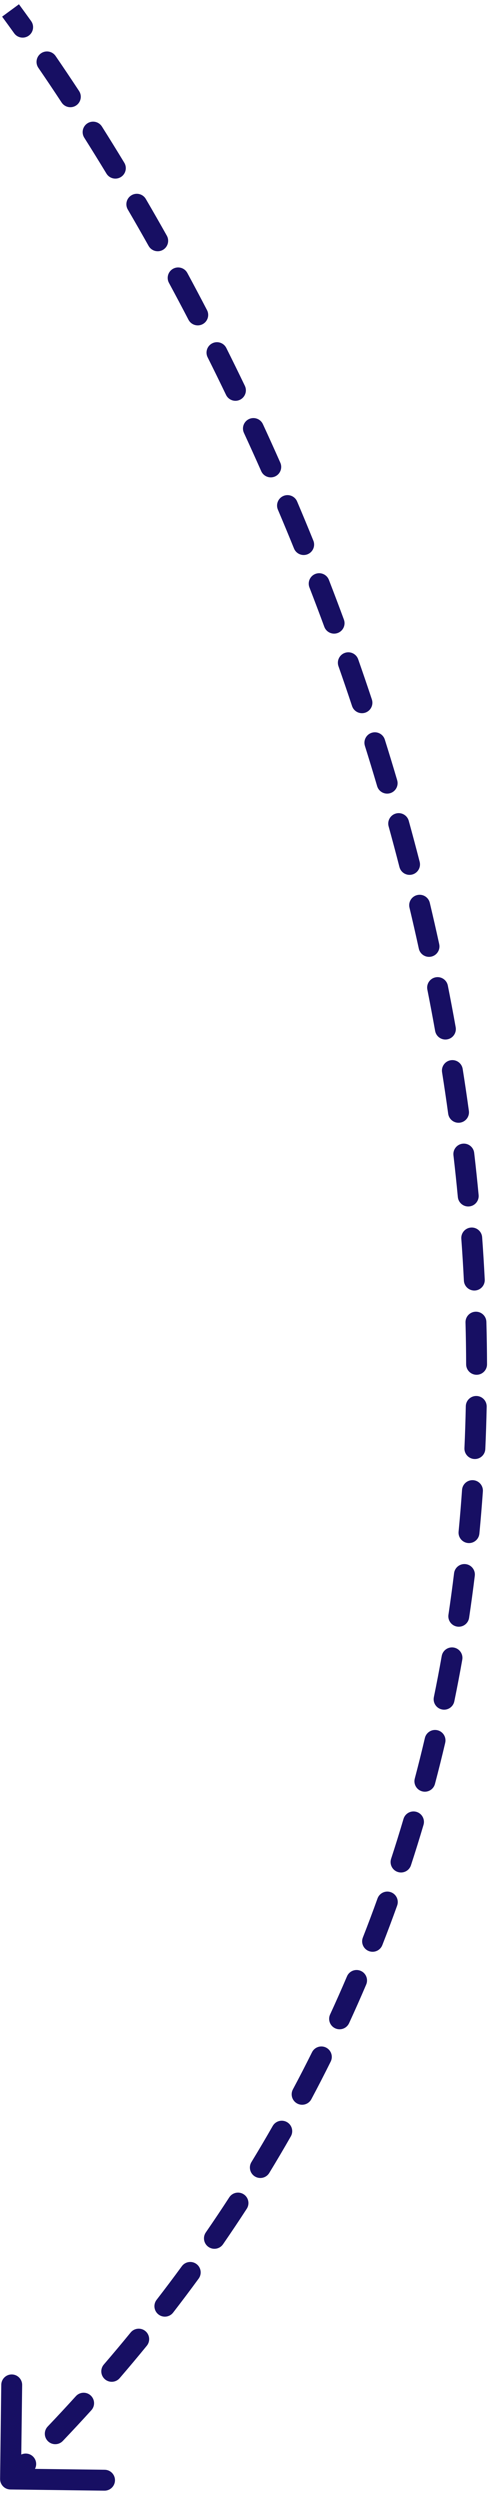 <?xml version="1.0" encoding="UTF-8"?> <svg xmlns="http://www.w3.org/2000/svg" width="47" height="239" viewBox="0 0 47 239" fill="none"> <path d="M0.008 236.987C0.001 237.54 0.443 237.993 0.995 238L9.995 238.113C10.547 238.12 11 237.678 11.007 237.125C11.014 236.573 10.572 236.12 10.02 236.113L2.02 236.013L2.121 228.013C2.127 227.461 1.685 227.008 1.133 227.001C0.581 226.994 0.128 227.436 0.121 227.988L0.008 236.987ZM1.355 3.181C1.677 3.629 2.302 3.732 2.751 3.41C3.199 3.088 3.302 2.463 2.98 2.015L1.355 3.181ZM5.321 5.352C5.008 4.897 4.386 4.781 3.931 5.093C3.475 5.405 3.359 6.028 3.671 6.483L5.321 5.352ZM5.898 9.801C6.202 10.262 6.822 10.39 7.283 10.087C7.745 9.783 7.873 9.163 7.57 8.702L5.898 9.801ZM9.756 12.096C9.461 11.629 8.844 11.49 8.377 11.784C7.91 12.079 7.77 12.697 8.065 13.164L9.756 12.096ZM10.188 16.595C10.474 17.067 11.089 17.218 11.562 16.931C12.034 16.645 12.184 16.03 11.898 15.558L10.188 16.595ZM13.959 19.022C13.681 18.545 13.069 18.384 12.592 18.663C12.115 18.941 11.954 19.553 12.232 20.03L13.959 19.022ZM14.225 23.511C14.496 23.992 15.105 24.163 15.587 23.893C16.068 23.622 16.239 23.013 15.969 22.531L14.225 23.511ZM17.931 26.093C17.669 25.607 17.062 25.426 16.576 25.688C16.09 25.951 15.909 26.558 16.172 27.044L17.931 26.093ZM18.042 30.57C18.297 31.06 18.901 31.25 19.391 30.995C19.881 30.741 20.071 30.137 19.816 29.647L18.042 30.57ZM21.663 33.266C21.416 32.772 20.815 32.572 20.321 32.819C19.827 33.066 19.627 33.666 19.874 34.16L21.663 33.266ZM21.636 37.752C21.875 38.25 22.473 38.459 22.971 38.22C23.468 37.98 23.678 37.383 23.439 36.885L21.636 37.752ZM25.166 40.549C24.934 40.047 24.34 39.829 23.838 40.06C23.337 40.292 23.118 40.886 23.35 41.387L25.166 40.549ZM25.004 45.044C25.228 45.549 25.819 45.777 26.324 45.553C26.829 45.33 27.057 44.739 26.833 44.234L25.004 45.044ZM28.441 47.942C28.226 47.434 27.639 47.197 27.13 47.413C26.622 47.628 26.385 48.215 26.6 48.724L28.441 47.942ZM28.142 52.437C28.35 52.949 28.933 53.196 29.445 52.988C29.957 52.78 30.203 52.197 29.995 51.685L28.142 52.437ZM31.484 55.438C31.285 54.923 30.705 54.667 30.19 54.867C29.675 55.066 29.42 55.645 29.619 56.16L31.484 55.438ZM31.043 59.924C31.234 60.442 31.809 60.707 32.328 60.516C32.846 60.325 33.111 59.75 32.919 59.232L31.043 59.924ZM34.286 63.028C34.103 62.507 33.532 62.233 33.011 62.416C32.49 62.599 32.216 63.169 32.398 63.69L34.286 63.028ZM33.699 67.499C33.873 68.023 34.439 68.307 34.963 68.133C35.487 67.959 35.771 67.392 35.597 66.868L33.699 67.499ZM36.837 70.708C36.672 70.181 36.111 69.888 35.584 70.053C35.057 70.219 34.764 70.78 34.929 71.307L36.837 70.708ZM36.1 75.156C36.256 75.686 36.812 75.988 37.342 75.832C37.872 75.676 38.175 75.12 38.019 74.59L36.1 75.156ZM39.127 78.471C38.98 77.939 38.429 77.626 37.897 77.773C37.364 77.92 37.052 78.471 37.199 79.003L39.127 78.471ZM38.235 82.889C38.372 83.424 38.917 83.746 39.452 83.609C39.987 83.471 40.309 82.926 40.172 82.391L38.235 82.889ZM41.142 86.311C41.014 85.773 40.475 85.441 39.938 85.569C39.4 85.697 39.068 86.236 39.196 86.773L41.142 86.311ZM40.09 90.692C40.208 91.231 40.741 91.573 41.28 91.456C41.82 91.338 42.162 90.805 42.044 90.265L40.09 90.692ZM42.868 94.22C42.761 93.679 42.234 93.327 41.693 93.434C41.151 93.542 40.799 94.068 40.907 94.61L42.868 94.22ZM41.651 98.557C41.748 99.101 42.267 99.463 42.811 99.366C43.355 99.269 43.717 98.749 43.62 98.206L41.651 98.557ZM44.29 102.192C44.204 101.646 43.692 101.274 43.147 101.36C42.601 101.447 42.229 101.959 42.315 102.504L44.29 102.192ZM42.901 106.475C42.977 107.023 43.481 107.405 44.028 107.33C44.575 107.255 44.958 106.751 44.883 106.203L42.901 106.475ZM45.391 110.216C45.328 109.667 44.831 109.274 44.283 109.338C43.734 109.402 43.341 109.898 43.405 110.447L45.391 110.216ZM43.825 114.437C43.877 114.986 44.365 115.39 44.915 115.338C45.465 115.286 45.868 114.798 45.816 114.248L43.825 114.437ZM46.153 118.281C46.113 117.73 45.634 117.316 45.084 117.356C44.533 117.396 44.118 117.875 44.158 118.426L46.153 118.281ZM44.404 122.428C44.432 122.98 44.901 123.404 45.453 123.377C46.004 123.349 46.429 122.88 46.401 122.328L44.404 122.428ZM46.558 126.373C46.543 125.821 46.083 125.386 45.531 125.401C44.979 125.416 44.544 125.875 44.559 126.428L46.558 126.373ZM44.62 130.435C44.623 130.988 45.072 131.434 45.624 131.432C46.176 131.43 46.623 130.98 46.62 130.428L44.62 130.435ZM46.587 134.478C46.598 133.926 46.16 133.469 45.608 133.458C45.055 133.446 44.599 133.885 44.587 134.437L46.587 134.478ZM44.457 138.441C44.432 138.993 44.859 139.461 45.411 139.485C45.963 139.51 46.43 139.083 46.455 138.531L44.457 138.441ZM46.223 142.576C46.261 142.025 45.846 141.547 45.295 141.508C44.744 141.47 44.266 141.885 44.228 142.436L46.223 142.576ZM43.897 146.427C43.844 146.977 44.247 147.465 44.797 147.518C45.347 147.571 45.835 147.168 45.888 146.618L43.897 146.427ZM45.449 150.647C45.516 150.099 45.126 149.6 44.578 149.533C44.029 149.466 43.531 149.856 43.464 150.404L45.449 150.647ZM42.926 154.371C42.844 154.917 43.221 155.426 43.767 155.507C44.313 155.589 44.822 155.212 44.904 154.666L42.926 154.371ZM44.251 158.668C44.347 158.125 43.984 157.606 43.441 157.509C42.897 157.413 42.378 157.776 42.282 158.32L44.251 158.668ZM41.53 162.249C41.419 162.79 41.768 163.318 42.309 163.429C42.85 163.541 43.378 163.192 43.489 162.651L41.53 162.249ZM42.617 166.615C42.743 166.077 42.41 165.539 41.872 165.413C41.335 165.287 40.796 165.62 40.67 166.158L42.617 166.615ZM39.703 170.035C39.561 170.569 39.88 171.116 40.413 171.258C40.947 171.399 41.495 171.081 41.636 170.547L39.703 170.035ZM40.541 174.46C40.697 173.93 40.395 173.374 39.865 173.217C39.335 173.061 38.779 173.363 38.623 173.893L40.541 174.46ZM37.437 177.704C37.266 178.229 37.552 178.794 38.077 178.965C38.602 179.137 39.166 178.85 39.338 178.325L37.437 177.704ZM38.017 182.176C38.204 181.656 37.934 181.084 37.414 180.897C36.895 180.71 36.322 180.98 36.135 181.5L38.017 182.176ZM34.734 185.229C34.532 185.743 34.785 186.324 35.3 186.525C35.814 186.727 36.394 186.474 36.596 185.96L34.734 185.229ZM35.053 189.728C35.27 189.22 35.034 188.632 34.526 188.416C34.018 188.199 33.43 188.435 33.214 188.943L35.053 189.728ZM31.598 192.585C31.366 193.086 31.585 193.68 32.087 193.912C32.588 194.143 33.182 193.924 33.414 193.423L31.598 192.585ZM31.657 197.089C31.903 196.595 31.701 195.995 31.207 195.749C30.712 195.503 30.112 195.705 29.866 196.199L31.657 197.089ZM28.037 199.748C27.777 200.236 27.961 200.841 28.449 201.101C28.936 201.361 29.542 201.177 29.802 200.69L28.037 199.748ZM27.84 204.24C28.114 203.761 27.948 203.15 27.468 202.876C26.989 202.602 26.378 202.769 26.104 203.248L27.84 204.24ZM24.066 206.7C23.779 207.171 23.928 207.787 24.399 208.074C24.871 208.362 25.486 208.213 25.774 207.741L24.066 206.7ZM23.621 211.161C23.922 210.698 23.79 210.079 23.327 209.778C22.863 209.477 22.244 209.609 21.944 210.072L23.621 211.161ZM19.701 213.422C19.388 213.876 19.502 214.499 19.957 214.813C20.411 215.126 21.034 215.012 21.348 214.557L19.701 213.422ZM19.018 217.837C19.344 217.391 19.247 216.765 18.801 216.44C18.355 216.114 17.73 216.211 17.404 216.657L19.018 217.837ZM14.99 219.866C14.652 220.302 14.733 220.931 15.169 221.268C15.606 221.606 16.234 221.526 16.572 221.089L14.99 219.866ZM14.053 224.258C14.402 223.83 14.339 223.2 13.911 222.851C13.483 222.502 12.853 222.565 12.504 222.993L14.053 224.258ZM9.938 226.052C9.578 226.471 9.625 227.102 10.043 227.463C10.462 227.823 11.093 227.776 11.454 227.357L9.938 226.052ZM8.746 230.421C9.117 230.012 9.086 229.379 8.677 229.008C8.268 228.637 7.635 228.668 7.264 229.077L8.746 230.421ZM4.565 231.98C4.184 232.38 4.2 233.013 4.599 233.394C4.999 233.775 5.632 233.76 6.013 233.36L4.565 231.98ZM3.17 236.271C3.56 235.881 3.561 235.248 3.17 234.857C2.78 234.466 2.147 234.466 1.756 234.856L3.17 236.271ZM0.202 1.592C0.585 2.113 0.969 2.643 1.355 3.181L2.98 2.015C2.59 1.471 2.201 0.935 1.814 0.408L0.202 1.592ZM3.671 6.483C4.41 7.56 5.153 8.666 5.898 9.801L7.57 8.702C6.817 7.557 6.067 6.44 5.321 5.352L3.671 6.483ZM8.065 13.164C8.772 14.284 9.48 15.428 10.188 16.595L11.898 15.558C11.184 14.38 10.469 13.226 9.756 12.096L8.065 13.164ZM12.232 20.03C12.898 21.171 13.562 22.331 14.225 23.511L15.969 22.531C15.301 21.342 14.631 20.172 13.959 19.022L12.232 20.03ZM16.172 27.044C16.798 28.203 17.422 29.378 18.042 30.57L19.816 29.647C19.191 28.446 18.563 27.261 17.931 26.093L16.172 27.044ZM19.874 34.16C20.466 35.343 21.053 36.541 21.636 37.752L23.439 36.885C22.851 35.664 22.259 34.458 21.663 33.266L19.874 34.16ZM23.35 41.387C23.907 42.594 24.459 43.813 25.004 45.044L26.833 44.234C26.283 42.993 25.727 41.764 25.166 40.549L23.35 41.387ZM26.6 48.724C27.121 49.95 27.635 51.188 28.142 52.437L29.995 51.685C29.484 50.426 28.966 49.179 28.441 47.942L26.6 48.724ZM29.619 56.16C30.102 57.405 30.576 58.66 31.043 59.924L32.919 59.232C32.449 57.957 31.97 56.693 31.484 55.438L29.619 56.16ZM32.398 63.69C32.841 64.951 33.275 66.221 33.699 67.499L35.597 66.868C35.169 65.58 34.732 64.3 34.286 63.028L32.398 63.69ZM34.929 71.307C35.329 72.582 35.72 73.865 36.1 75.156L38.019 74.59C37.635 73.288 37.241 71.994 36.837 70.708L34.929 71.307ZM37.199 79.003C37.555 80.292 37.9 81.587 38.235 82.889L40.172 82.391C39.834 81.078 39.486 79.771 39.127 78.471L37.199 79.003ZM39.196 86.773C39.505 88.074 39.804 89.38 40.09 90.692L42.044 90.265C41.755 88.941 41.454 87.623 41.142 86.311L39.196 86.773ZM40.907 94.61C41.167 95.921 41.415 97.237 41.651 98.557L43.62 98.206C43.382 96.872 43.131 95.544 42.868 94.22L40.907 94.61ZM42.315 102.504C42.523 103.824 42.719 105.148 42.901 106.475L44.883 106.203C44.699 104.862 44.501 103.525 44.29 102.192L42.315 102.504ZM43.405 110.447C43.559 111.773 43.699 113.103 43.825 114.437L45.816 114.248C45.689 112.901 45.547 111.557 45.391 110.216L43.405 110.447ZM44.158 118.426C44.255 119.757 44.337 121.091 44.404 122.428L46.401 122.328C46.334 120.976 46.251 119.627 46.153 118.281L44.158 118.426ZM44.559 126.428C44.595 127.762 44.616 129.098 44.62 130.435L46.62 130.428C46.616 129.074 46.594 127.723 46.558 126.373L44.559 126.428ZM44.587 134.437C44.56 135.771 44.517 137.106 44.457 138.441L46.455 138.531C46.516 137.179 46.56 135.827 46.587 134.478L44.587 134.437ZM44.228 142.436C44.135 143.766 44.025 145.096 43.897 146.427L45.888 146.618C46.017 145.27 46.129 143.922 46.223 142.576L44.228 142.436ZM43.464 150.404C43.302 151.727 43.123 153.049 42.926 154.371L44.904 154.666C45.104 153.326 45.285 151.987 45.449 150.647L43.464 150.404ZM42.282 158.32C42.05 159.63 41.799 160.94 41.53 162.249L43.489 162.651C43.762 161.324 44.016 159.997 44.251 158.668L42.282 158.32ZM40.67 166.158C40.367 167.452 40.044 168.744 39.703 170.035L41.636 170.547C41.982 169.237 42.309 167.927 42.617 166.615L40.67 166.158ZM38.623 173.893C38.247 175.165 37.852 176.436 37.437 177.704L39.338 178.325C39.759 177.039 40.159 175.75 40.541 174.46L38.623 173.893ZM36.135 181.5C35.688 182.745 35.221 183.988 34.734 185.229L36.596 185.96C37.09 184.701 37.563 183.44 38.017 182.176L36.135 181.5ZM33.214 188.943C32.695 190.16 32.156 191.374 31.598 192.585L33.414 193.423C33.98 192.194 34.527 190.962 35.053 189.728L33.214 188.943ZM29.866 196.199C29.276 197.385 28.667 198.569 28.037 199.748L29.802 200.69C30.441 199.493 31.059 198.293 31.657 197.089L29.866 196.199ZM26.104 203.248C25.445 204.402 24.765 205.553 24.066 206.7L25.774 207.741C26.483 206.578 27.172 205.411 27.84 204.24L26.104 203.248ZM21.944 210.072C21.216 211.193 20.469 212.309 19.701 213.422L21.348 214.557C22.126 213.429 22.884 212.297 23.621 211.161L21.944 210.072ZM17.404 216.657C16.619 217.73 15.814 218.8 14.99 219.866L16.572 221.089C17.407 220.01 18.223 218.925 19.018 217.837L17.404 216.657ZM12.504 222.993C11.668 224.017 10.812 225.037 9.938 226.052L11.454 227.357C12.339 226.329 13.206 225.296 14.053 224.258L12.504 222.993ZM7.264 229.077C6.383 230.049 5.483 231.017 4.565 231.98L6.013 233.36C6.942 232.385 7.853 231.405 8.746 230.421L7.264 229.077ZM1.756 234.856C1.279 235.333 0.796 235.809 0.31 236.284L1.706 237.716C2.199 237.236 2.686 236.754 3.17 236.271L1.756 234.856Z" fill="#170F63"></path> </svg> 